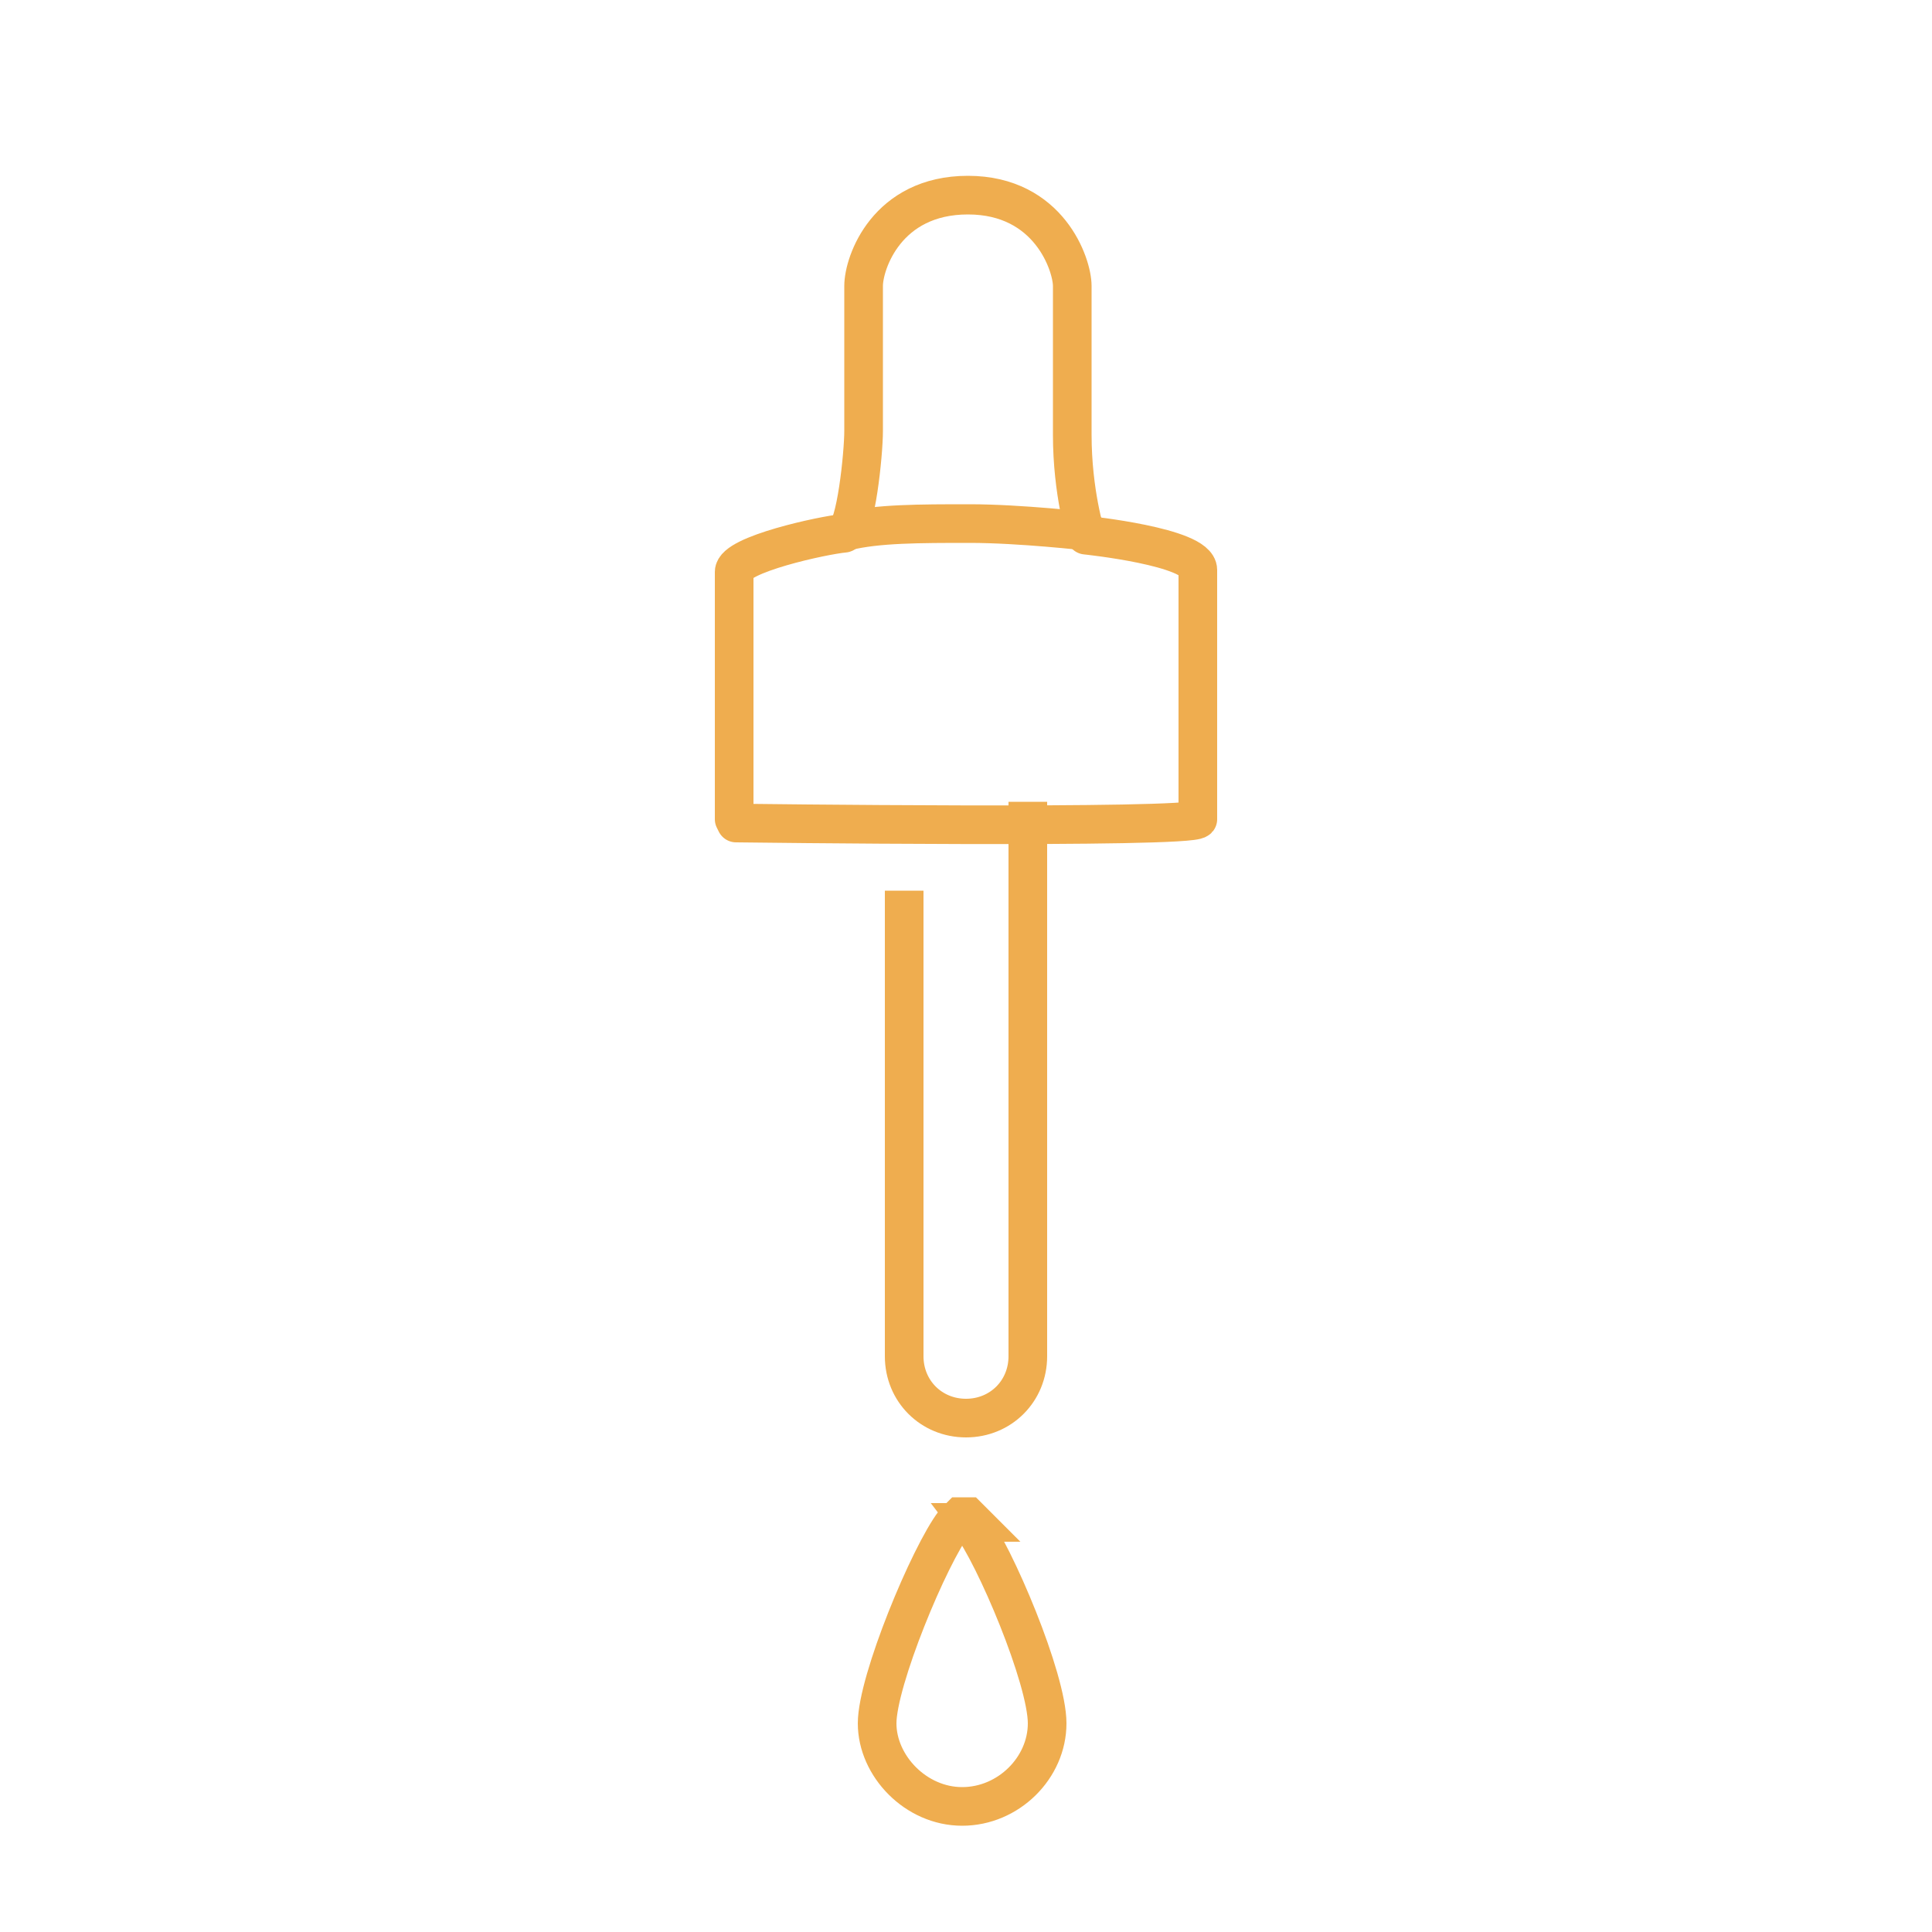 <?xml version="1.0" encoding="UTF-8"?>
<svg id="Calque_1" xmlns="http://www.w3.org/2000/svg" version="1.1" viewBox="0 0 100 100">
  <!-- Generator: Adobe Illustrator 29.3.1, SVG Export Plug-In . SVG Version: 2.1.0 Build 151)  -->
  <defs>
    <style>
      .st0 {
        stroke-linecap: square;
      }

      .st0, .st1, .st2 {
        fill: none;
        stroke: #efad4f;
        stroke-width: 2px;
      }

      .st0, .st2 {
        stroke-linejoin: round;
      }

      .st1 {
        stroke-miterlimit: 10;
      }

      .st2 {
        stroke-linecap: round;
      }
    </style>
  </defs>
  <path class="st2" d="M38,42.4v-12.8c0-.9,4.6-1.9,5.7-2,.6-.2,1-4.1,1-5.3v-7.5c0-1.2,1.2-4.7,5.4-4.7s5.4,3.6,5.4,4.7v7.7c0,3,.7,5.2.7,5.2,0,0,5.8.6,5.8,1.8v12.9c-.4.5-23.9.2-23.9.2h0Z"/>
  <path class="st2" d="M43.8,27.5c1.6-.4,3.8-.4,6.4-.4,2.6,0,6.1.4,6.1.4"/>
  <path class="st0" d="M53.2,42.5v27.7c0,1.8-1.4,3.2-3.2,3.2s-3.2-1.4-3.2-3.2v-23.1"/>
  <path class="st1" d="M50.4,78.8l-.3-.3h-.4l-.3.3c-1.3,1.7-4,8.2-4,10.4s2,4.3,4.4,4.3,4.4-2,4.4-4.3-2.7-8.7-4-10.4h0Z"/>
</svg>